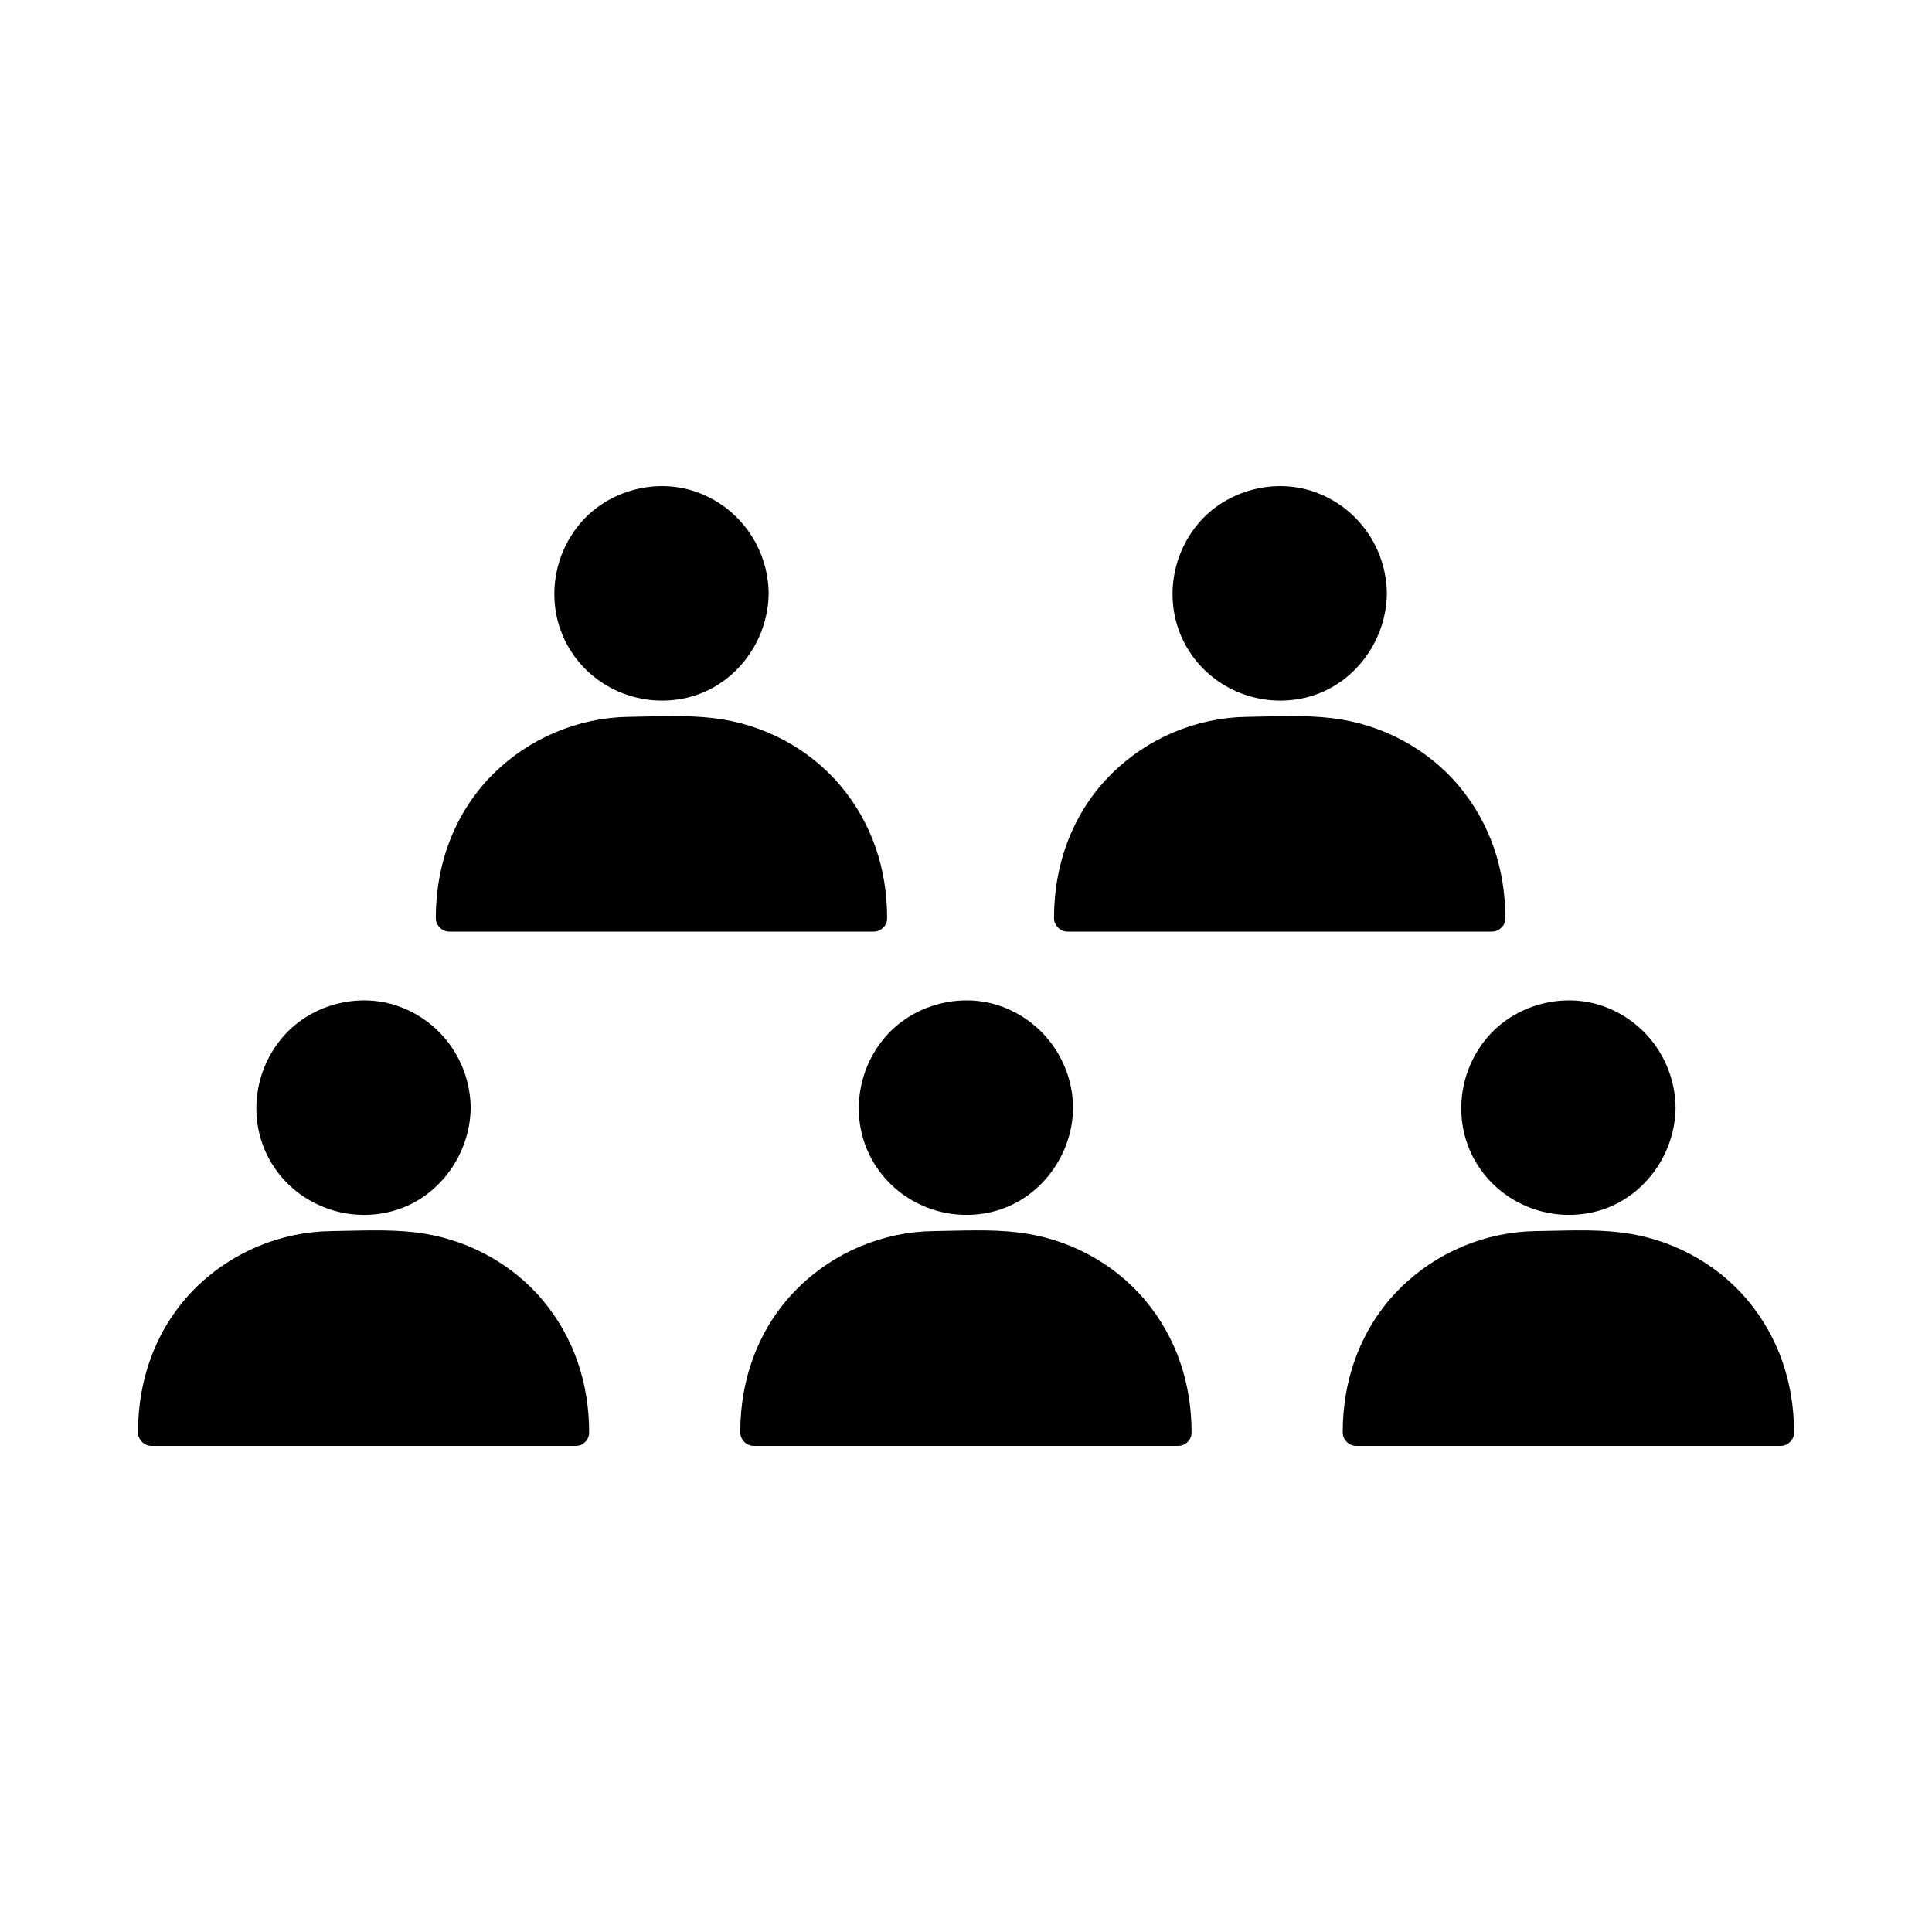 <?xml version="1.0" encoding="UTF-8"?>
<!-- Uploaded to: ICON Repo, www.iconrepo.com, Generator: ICON Repo Mixer Tools -->
<svg fill="#000000" width="800px" height="800px" version="1.1" viewBox="144 144 512 512" xmlns="http://www.w3.org/2000/svg">
 <g>
  <path d="m424.8 437.54c0 13.723-11.125 24.844-24.848 24.844-13.723 0-24.848-11.121-24.848-24.844 0-13.723 11.125-24.848 24.848-24.848 13.723 0 24.848 11.125 24.848 24.848"/>
  <path d="m421.2 437.54c-0.098 8.707-5.461 16.828-13.727 19.875-8.461 3.102-17.957 0.59-23.812-6.25-5.758-6.742-6.445-16.727-2.016-24.355 4.477-7.625 13.629-11.906 22.387-10.137 9.938 2.023 17.02 10.684 17.168 20.867 0.051 4.625 7.281 4.625 7.184 0-0.148-11.957-7.527-22.535-18.695-26.715-10.973-4.133-24.109-0.59-31.539 8.512-7.578 9.25-8.809 22.535-2.559 32.867 6.199 10.281 18.301 15.5 30.012 13.234 13.234-2.508 22.633-14.613 22.781-27.848 0.098-4.727-7.133-4.727-7.184-0.051z"/>
  <path d="m456.18 523.59h-112.37v-1.523c0-26.617 21.598-48.215 48.215-48.215h15.988c26.617 0 48.215 21.598 48.215 48.215l0.004 1.523z"/>
  <path d="m456.18 520h-38.082-60.367-13.922c1.18 1.18 2.41 2.41 3.59 3.59 0-11.168 3.246-21.895 10.676-30.453 7.527-8.707 18.301-14.516 29.816-15.5 6.641-0.543 13.43-0.195 20.074-0.195 11.465 0.051 22.582 4.43 30.848 12.398 9.297 8.953 13.777 20.961 13.777 33.75 0 4.625 7.184 4.625 7.184 0 0-12.941-3.984-25.094-12.348-35.078-8.461-10.035-20.664-16.383-33.652-17.91-7.379-0.887-15.055-0.441-22.484-0.344-13.332 0.195-26.223 5.609-35.719 14.957-10.383 10.234-15.398 23.961-15.398 38.375 0 1.969 1.672 3.59 3.59 3.59h38.082 60.367 13.922c4.672 0.004 4.672-7.18 0.047-7.18z"/>
  <path d="m584.45 437.54c0 13.723-11.125 24.844-24.844 24.844-13.723 0-24.848-11.121-24.848-24.844 0-13.723 11.125-24.848 24.848-24.848 13.719 0 24.844 11.125 24.844 24.848"/>
  <path d="m580.86 437.54c-0.098 8.707-5.461 16.828-13.727 19.875-8.461 3.102-17.957 0.59-23.812-6.25-5.758-6.742-6.445-16.727-2.016-24.355 4.477-7.625 13.629-11.906 22.387-10.137 9.934 2.023 17.02 10.684 17.168 20.867 0.051 4.625 7.281 4.625 7.184 0-0.148-11.957-7.527-22.535-18.695-26.715-10.973-4.133-24.109-0.59-31.539 8.512-7.578 9.25-8.809 22.535-2.559 32.867 6.199 10.281 18.301 15.5 30.012 13.234 13.234-2.508 22.633-14.613 22.781-27.848 0.098-4.727-7.137-4.727-7.184-0.051z"/>
  <path d="m615.84 523.59h-112.38v-1.523c0-26.617 21.598-48.215 48.215-48.215h15.988c26.617 0 48.215 21.598 48.215 48.215l0.008 1.523z"/>
  <path d="m615.84 520h-38.082-60.367-13.922c1.18 1.18 2.41 2.41 3.59 3.59 0-11.168 3.246-21.895 10.676-30.453 7.527-8.707 18.301-14.516 29.816-15.5 6.641-0.543 13.43-0.195 20.074-0.195 11.465 0.051 22.582 4.43 30.848 12.398 9.297 8.953 13.777 20.961 13.777 33.75 0 4.625 7.184 4.625 7.184 0 0-12.941-3.984-25.094-12.348-35.078-8.461-10.035-20.664-16.383-33.652-17.91-7.379-0.887-15.055-0.441-22.484-0.344-13.332 0.195-26.223 5.609-35.719 14.957-10.383 10.234-15.398 23.961-15.398 38.375 0 1.969 1.672 3.59 3.59 3.59h38.082 60.367 13.922c4.672 0.004 4.672-7.18 0.047-7.18z"/>
  <path d="m265.14 437.54c0 13.723-11.125 24.844-24.848 24.844-13.719 0-24.844-11.121-24.844-24.844 0-13.723 11.125-24.848 24.844-24.848 13.723 0 24.848 11.125 24.848 24.848"/>
  <path d="m261.55 437.54c-0.098 8.707-5.461 16.828-13.727 19.875-8.461 3.102-17.957 0.59-23.812-6.25-5.758-6.742-6.445-16.727-2.016-24.355 4.477-7.625 13.629-11.906 22.387-10.137 9.934 2.023 17.02 10.684 17.168 20.867 0.051 4.625 7.281 4.625 7.184 0-0.148-11.957-7.527-22.535-18.695-26.715-10.973-4.133-24.109-0.59-31.539 8.512-7.578 9.25-8.809 22.535-2.559 32.867 6.199 10.281 18.301 15.5 30.012 13.234 13.234-2.508 22.633-14.613 22.781-27.848 0.098-4.727-7.137-4.727-7.184-0.051z"/>
  <path d="m296.53 523.59h-112.38v-1.523c0-26.617 21.598-48.215 48.215-48.215h15.988c26.617 0 48.215 21.598 48.215 48.215l0.004 1.523z"/>
  <path d="m296.53 520h-38.082-60.367-13.922c1.18 1.18 2.41 2.41 3.59 3.59 0-11.168 3.246-21.895 10.676-30.453 7.527-8.707 18.301-14.516 29.816-15.5 6.641-0.543 13.43-0.195 20.074-0.195 11.465 0.051 22.582 4.43 30.848 12.398 9.297 8.953 13.777 20.961 13.777 33.75 0 4.625 7.184 4.625 7.184 0 0-12.941-3.984-25.094-12.348-35.078-8.461-10.035-20.664-16.383-33.652-17.91-7.379-0.887-15.055-0.441-22.484-0.344-13.332 0.195-26.223 5.609-35.719 14.957-10.336 10.234-15.355 23.961-15.355 38.379 0 1.969 1.672 3.59 3.59 3.59h38.082 60.367 13.922c4.629 0 4.629-7.184 0.004-7.184z"/>
  <path d="m507.95 301.25c0 13.723-11.125 24.848-24.848 24.848s-24.848-11.125-24.848-24.848 11.125-24.848 24.848-24.848 24.848 11.125 24.848 24.848"/>
  <path d="m504.35 301.25c-0.098 8.707-5.461 16.828-13.727 19.875-8.461 3.102-17.957 0.59-23.812-6.25-5.758-6.742-6.445-16.727-2.016-24.355 4.477-7.625 13.629-11.906 22.387-10.137 9.938 2.023 17.02 10.684 17.168 20.867 0.051 4.625 7.281 4.625 7.184 0-0.148-11.957-7.527-22.535-18.695-26.715-10.973-4.133-24.109-0.59-31.539 8.512-7.578 9.25-8.809 22.535-2.559 32.867 6.199 10.281 18.301 15.5 30.012 13.234 13.234-2.508 22.633-14.613 22.781-27.848 0.098-4.727-7.133-4.727-7.184-0.051z"/>
  <path d="m539.33 387.3h-112.37v-1.523c0-26.617 21.598-48.215 48.215-48.215h15.988c26.617 0 48.215 21.598 48.215 48.215l0.004 1.523z"/>
  <path d="m539.33 383.71h-38.082-60.367-13.922c1.18 1.18 2.41 2.41 3.59 3.59 0-11.168 3.246-21.895 10.676-30.453 7.527-8.707 18.301-14.516 29.816-15.5 6.641-0.543 13.43-0.195 20.074-0.195 11.465 0.051 22.582 4.43 30.848 12.398 9.297 8.953 13.777 20.961 13.777 33.75 0 4.625 7.184 4.625 7.184 0 0-12.941-3.984-25.094-12.348-35.078-8.461-10.035-20.664-16.383-33.652-17.91-7.379-0.887-15.055-0.441-22.484-0.344-13.332 0.195-26.223 5.609-35.719 14.957-10.383 10.234-15.398 23.961-15.398 38.375 0 1.969 1.672 3.59 3.59 3.59h38.082 60.367 13.922c4.672 0.004 4.672-7.18 0.047-7.18z"/>
  <path d="m344.11 301.25c0 13.723-11.121 24.848-24.844 24.848-13.723 0-24.848-11.125-24.848-24.848s11.125-24.848 24.848-24.848c13.723 0 24.844 11.125 24.844 24.848"/>
  <path d="m340.52 301.25c-0.098 8.707-5.461 16.828-13.727 19.875-8.461 3.102-17.957 0.59-23.812-6.25-5.758-6.742-6.445-16.727-2.016-24.355 4.477-7.625 13.629-11.906 22.387-10.137 9.934 2.023 17.02 10.684 17.168 20.867 0.051 4.625 7.281 4.625 7.184 0-0.148-11.957-7.527-22.535-18.695-26.715-10.973-4.133-24.109-0.59-31.539 8.512-7.578 9.25-8.809 22.535-2.559 32.867 6.199 10.281 18.301 15.5 30.012 13.234 13.234-2.508 22.633-14.613 22.781-27.848 0.098-4.727-7.133-4.727-7.184-0.051z"/>
  <path d="m375.5 387.3h-112.37v-1.523c0-26.617 21.598-48.215 48.215-48.215h15.988c26.617 0 48.215 21.598 48.215 48.215l0.004 1.523z"/>
  <path d="m375.5 383.71h-38.082-60.367-13.922c1.18 1.18 2.41 2.41 3.59 3.59 0-11.168 3.246-21.895 10.676-30.453 7.527-8.707 18.301-14.516 29.816-15.5 6.641-0.543 13.43-0.195 20.074-0.195 11.465 0.051 22.582 4.43 30.848 12.398 9.297 8.953 13.777 20.961 13.777 33.75 0 4.625 7.184 4.625 7.184 0 0-12.941-3.984-25.094-12.348-35.078-8.461-10.035-20.664-16.383-33.652-17.91-7.379-0.887-15.055-0.441-22.484-0.344-13.332 0.195-26.223 5.609-35.719 14.957-10.383 10.234-15.398 23.961-15.398 38.375 0 1.969 1.672 3.59 3.59 3.59h38.082 60.367 13.922c4.672 0.004 4.672-7.18 0.047-7.18z"/>
 </g>
</svg>